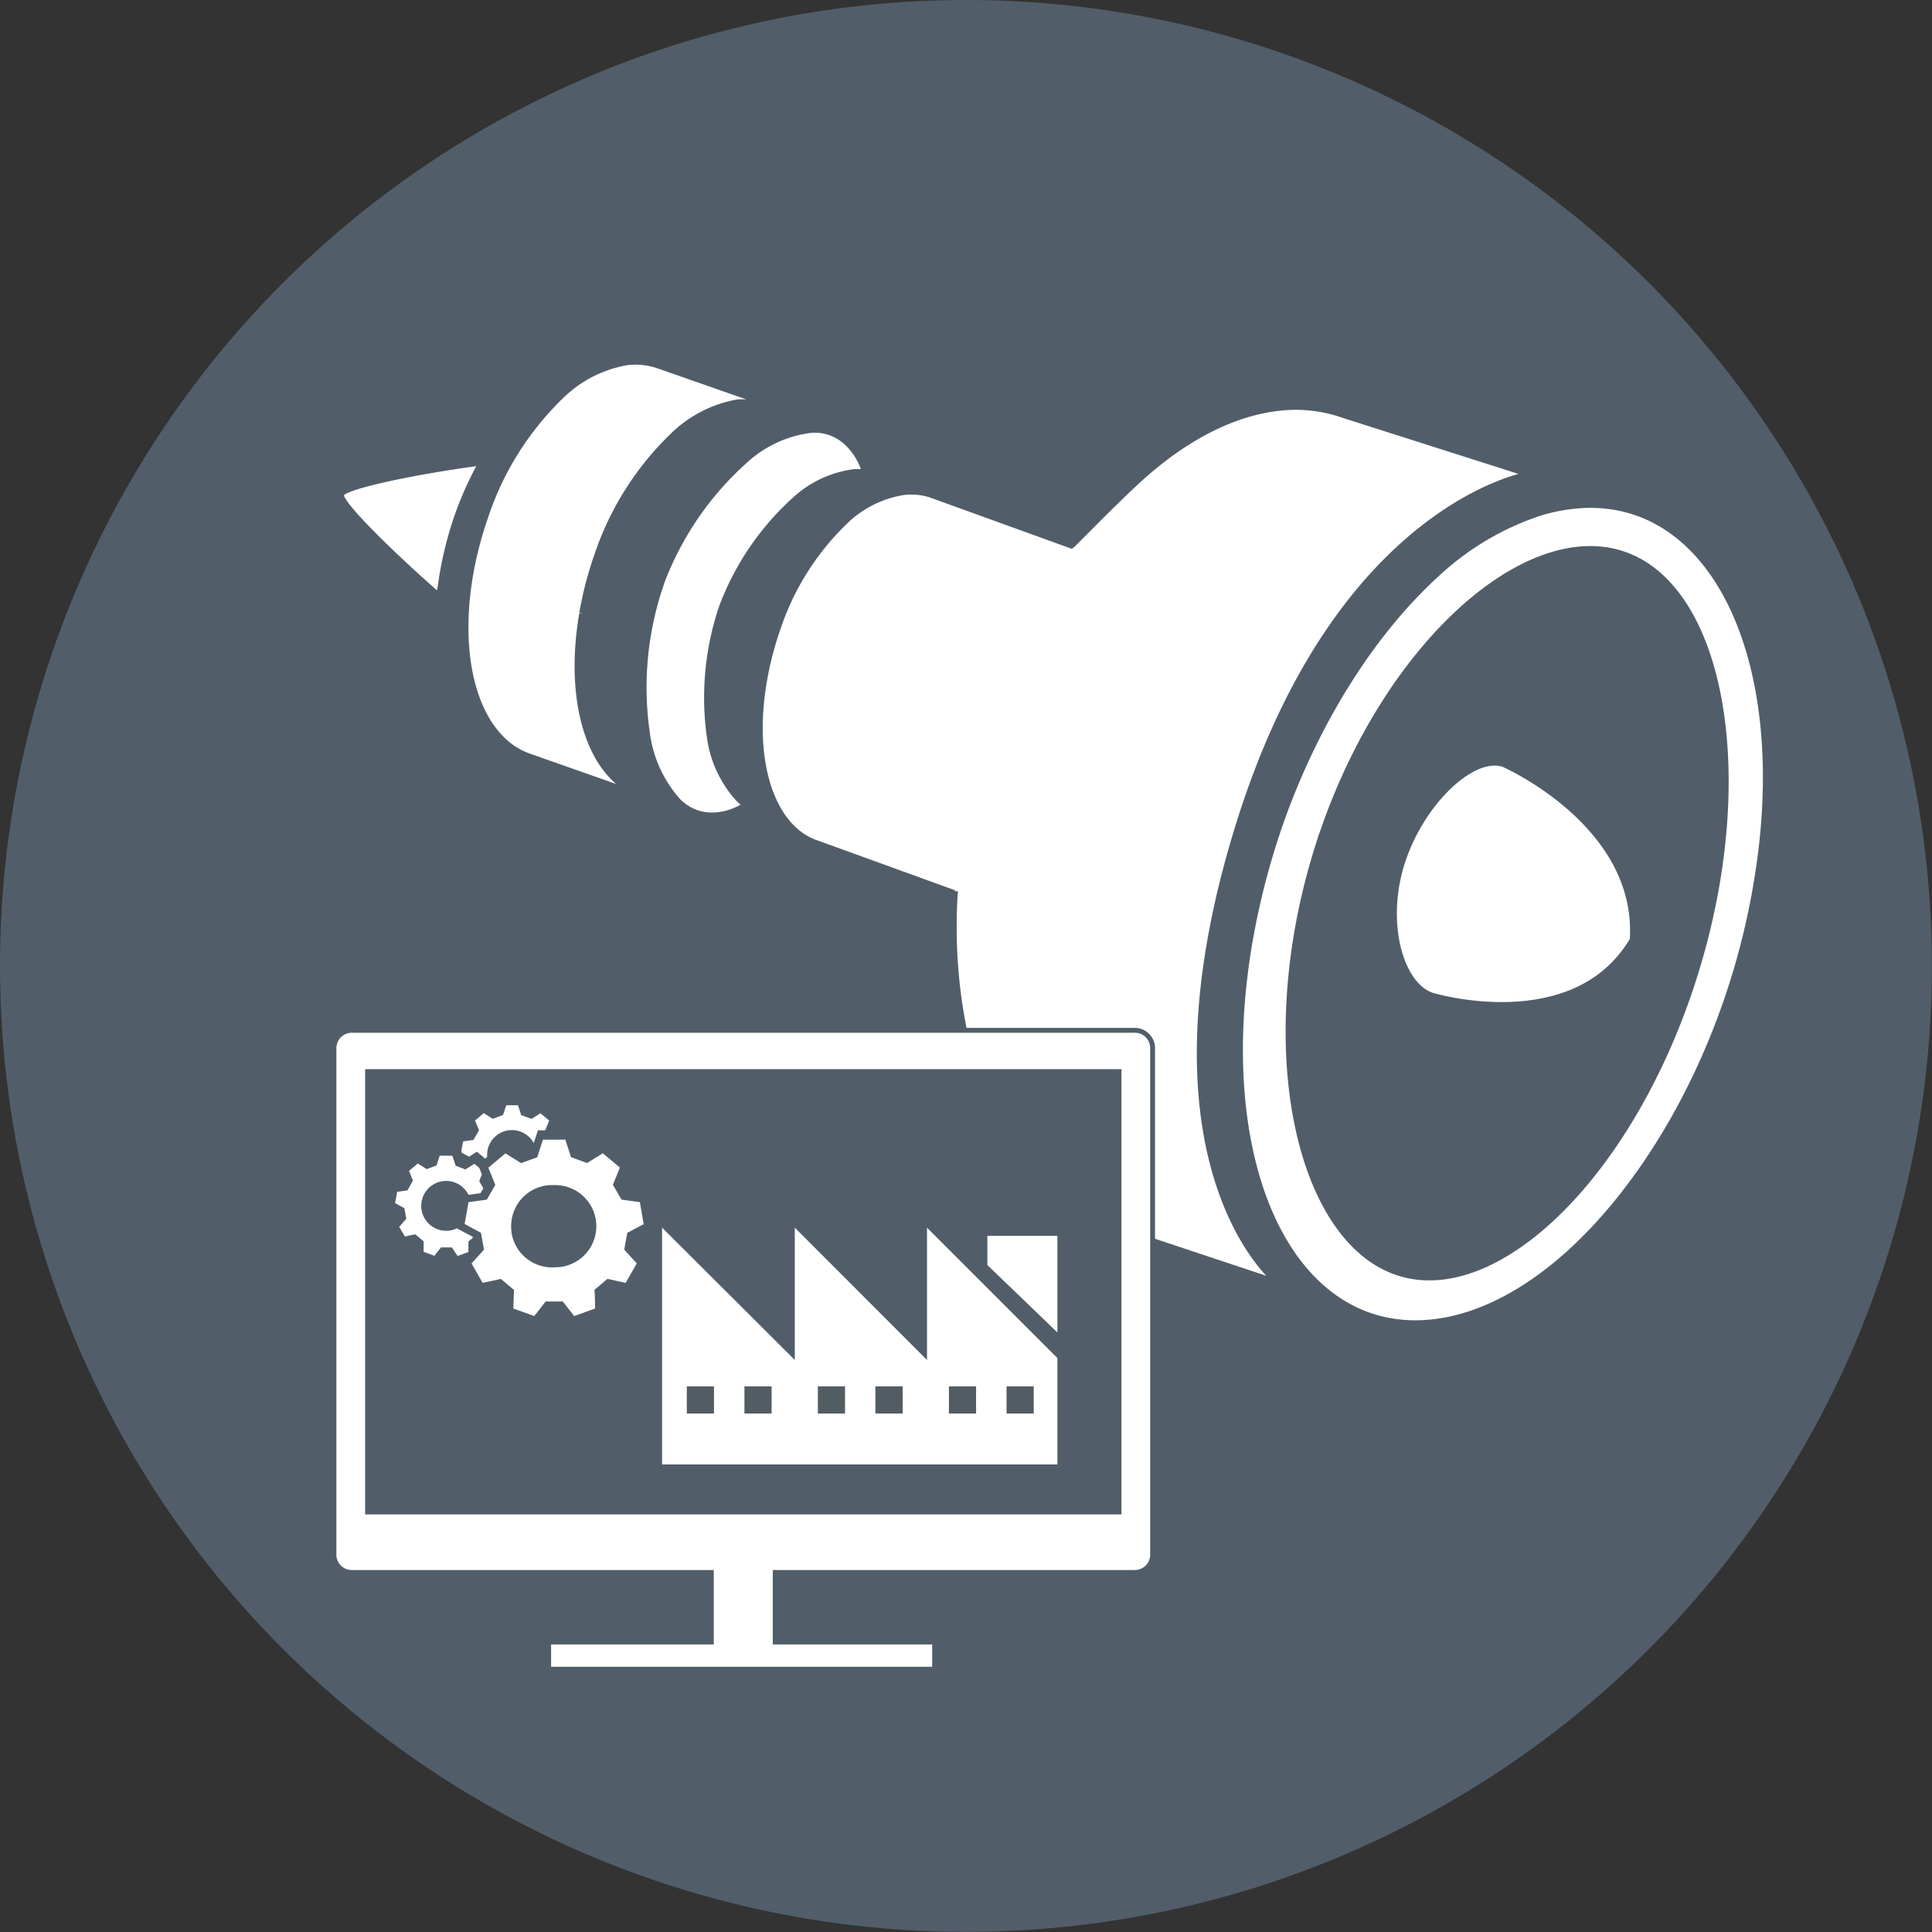 <svg id="Ebene_1" data-name="Ebene 1" xmlns="http://www.w3.org/2000/svg" viewBox="0 0 198.43 198.43"><rect x="0" y="0" width="198.43" height="198.43" fill="#333333" stroke="none"/><defs><style>.cls-1{fill:#515e69;}.cls-2,.cls-3{fill:#fff;}.cls-2{stroke:#515e69;stroke-miterlimit:10;stroke-width:0.5px;}.cls-4{fill:#525c63;}</style></defs><title>MTU40_MANUF40</title><circle class="cls-1" cx="99.21" cy="99.21" r="99.21"/><path class="cls-2" d="M128.38,96.79c-1.51,8.85-1.21,16.86.53,23.29v0c2.81,10.41,9.41,16.67,18.28,15.67,4.71-.53,9.49-3.06,13.92-7.05,7-6.33,13.17-16.31,16.79-27.76a74.64,74.64,0,0,0,2.42-10c4-23.12-4.46-40.55-18.79-38.92a17.8,17.8,0,0,0-3.39.71h0A28.63,28.63,0,0,0,147.59,59C141,65,135.22,74.11,131.52,84.63A77.44,77.44,0,0,0,128.38,96.79Zm6.86-9.57c6.37-20.37,21.19-33.75,31.43-30.36s13.82,22.87,7.45,43.24-20.3,34-30.54,30.65S128.88,107.59,135.24,87.22Z"/><path class="cls-2" d="M45.19,60.38a37.69,37.69,0,0,1,1.29-6,34.78,34.78,0,0,1,2.89-6.81c-6.24.81-14.06,2.39-14.29,3.23s5.27,6.21,10,10.34c0-.26.07-.52.1-.79"/><path class="cls-2" d="M79.87,64.69A33.53,33.53,0,0,0,78.51,70c-1.43,8.37.89,15,5.31,16.53L98,91.67l.13-.06v-.07c-1.07,16.14,5,30.93,14.21,33.86L131,131.61s-14.72-12-3.79-47c10.21-32.67,29.68-35.9,29.68-35.9l-18.82-6a14.84,14.84,0,0,0-6.77-.76c-4.72.54-9.49,3.07-13.92,7-3.08,2.78-7.51,7.42-7.33,7.14L95.62,50.87a6.42,6.42,0,0,0-2.79-.28,11.05,11.05,0,0,0-6,3A27.16,27.16,0,0,0,79.87,64.69Z"/><path class="cls-2" d="M59.74,63a36.85,36.85,0,0,1,1.53-5.91A30.64,30.64,0,0,1,69.09,44.7a12.67,12.67,0,0,1,6.76-3.44,13.9,13.9,0,0,1,3.15.32L67.74,37.64a7.31,7.31,0,0,0-3.29-.39,12.66,12.66,0,0,0-6.77,3.44,30.64,30.64,0,0,0-7.81,12.45,37.93,37.93,0,0,0-1.53,5.91c-1.62,9.49,1,16.94,6.12,18.63l11.19,3.94c-4.94-1.78-7.51-9.21-5.91-18.58"/><path class="cls-2" d="M67.89,60.12a32.6,32.6,0,0,0-1.41,15.06,12.93,12.93,0,0,0,3.23,7.11c2.43,2.36,5.5,1.24,6.78.39a9.22,9.22,0,0,1-.75-.68,11.81,11.81,0,0,1-2.89-6.31,29,29,0,0,1,1.26-13.38v0a28.24,28.24,0,0,1,7.48-11,11.16,11.16,0,0,1,6.17-2.88c.35,0,.69,0,1,0-.43-1.51-2.07-4.41-5.4-4.23a12.21,12.21,0,0,0-6.94,3.25A31.74,31.74,0,0,0,68,59.78Z"/><path class="cls-2" d="M154.41,78.52s14,6.11,13.23,18c-6,10.11-20.56,5.69-20.56,5.69-3.18-1.06-5-7.37-3.07-13.52S151.22,77.47,154.41,78.52Z"/><path class="cls-3" d="M56.35,171.44v-2.79H73.06V161.5H36.18a1.82,1.82,0,0,1-1.88-1.88V107.7a1.82,1.82,0,0,1,1.88-1.88H116.5a1.83,1.83,0,0,1,1.88,1.88v51.92a1.82,1.82,0,0,1-1.88,1.88H79.62v7.15H96v2.79Z"/><path class="cls-1" d="M116.5,106.07a1.57,1.57,0,0,1,1.63,1.63v51.92a1.57,1.57,0,0,1-1.63,1.63H79.37v7.65H95.74v2.29H56.6V168.9H73.31v-7.65H36.18a1.57,1.57,0,0,1-1.63-1.63V107.7a1.59,1.59,0,0,1,1.63-1.63H116.5m0-.5H36.18a2.09,2.09,0,0,0-2.13,2.13v51.92a2.09,2.09,0,0,0,2.13,2.13H72.81v6.65H56.1v3.29H96.24V168.4H79.87v-6.65H116.5a2.09,2.09,0,0,0,2.13-2.13V107.7a2.09,2.09,0,0,0-2.13-2.13Z"/><rect class="cls-1" x="37.75" y="110.06" width="77.18" height="45.23"/><path class="cls-1" d="M114.68,110.31V155H38V110.31h76.68m.5-.5H37.5v45.73h77.68V109.81Z"/><path class="cls-3" d="M95.21,126.09v13.59l-.17-.17L81.63,126.09v13.59l-.17-.17L68,126.09v24.32H108.6V139.48Z"/><path class="cls-3" d="M108.6,136.85l-7.19-6.92v-3h7.19Z"/><rect class="cls-4" x="70.79" y="142.64" width="2.29" height="2.29"/><path class="cls-4" d="M72.83,142.89v1.79H71v-1.79h1.79m.5-.5H70.54v2.79h2.79v-2.79Z"/><rect class="cls-4" x="76.71" y="142.64" width="2.29" height="2.29"/><path class="cls-4" d="M78.75,142.89v1.79H77v-1.79h1.79m.5-.5H76.46v2.79h2.79v-2.79Z"/><rect class="cls-4" x="84.25" y="142.64" width="2.29" height="2.29"/><path class="cls-4" d="M86.29,142.89v1.79H84.5v-1.79h1.79m.5-.5H84v2.79h2.79v-2.79Z"/><rect class="cls-4" x="90.16" y="142.64" width="2.29" height="2.29"/><path class="cls-4" d="M92.21,142.89v1.79h-1.8v-1.79h1.8m.5-.5h-2.8v2.79h2.8v-2.79Z"/><rect class="cls-4" x="97.71" y="142.64" width="2.29" height="2.29"/><path class="cls-4" d="M99.75,142.89v1.79H98v-1.79h1.79m.5-.5H97.46v2.79h2.79v-2.79Z"/><rect class="cls-4" x="103.63" y="142.64" width="2.29" height="2.29"/><path class="cls-4" d="M105.67,142.89v1.79h-1.79v-1.79h1.79m.5-.5h-2.79v2.79h2.79v-2.79Z"/><path class="cls-3" d="M49,118l-.84.53-.48-.26.1-.82,1-.14.69-1.19-.39-.94.62-.52.86.54,1.29-.47.32-1H53l.31,1,1.3.47.86-.54.62.52-.28.68h-.73l-.33,1a2.8,2.8,0,0,0-5,1.79Z"/><path class="cls-3" d="M52.83,114l.22.68.07.24.23.08,1.07.39.23.08.2-.13.61-.38.34.28c0,.12-.1.25-.15.36H54.9l-.11.35-.14.43a3,3,0,0,0-5,1.76l-.26-.22-.28-.23-.31.19-.56.35-.24-.13,0-.28,0-.15.71-.1.24,0,.13-.21.56-1,.12-.21-.09-.23-.27-.66h0l.34-.28.61.38.2.13.23-.08,1.06-.39.23-.08.08-.24.22-.68h.44m.36-.5H52l-.34,1-1.06.39-.91-.58-.9.75c.13.33.41,1,.41,1l-.57,1-1.07.15-.18,1a1.34,1.34,0,0,0,.07.18l.73.39.8-.51.85.71.2-.16c0-.07,0-.14,0-.2a2.55,2.55,0,0,1,4.79-1.24l.43-1.31H56s.27-.68.41-1l-.9-.75-.91.58-1.07-.39s-.22-.7-.33-1Z"/><path class="cls-3" d="M43.68,128.45l0-1-1-.88-1,.22-.41-.71.69-.76L41.71,124l-.91-.47.14-.81,1-.14.68-1.18-.38-.95.62-.53.87.55L45,120l.32-1h.81l.32,1,1.28.47.87-.55.31.26.21.52-.28.7.42.72-.17.28-.94.13a2.8,2.8,0,1,0-2.42,4.21,2.71,2.71,0,0,0,1.08-.22l1.28.68-.32.28,0,1-.76.28-.63-.81H45.07l-.63.81Z"/><path class="cls-3" d="M46,119.23l.22.68.08.23.23.09,1.05.38.23.08.21-.13.61-.38.12.1.15.37-.2.49-.09.23.12.21.29.49,0,.05-.39,0-.27,0a3.06,3.06,0,1,0-2.55,4.73,3.2,3.2,0,0,0,1.06-.19l.86.45-.14.12v.24l0,.72-.43.15-.44-.56-.15-.2H45l-.15.2-.44.56-.43-.15,0-.72v-.24l-.19-.16-.86-.72-.18-.16-.24,0-.71.15-.13-.23-.09-.16.48-.53.16-.18,0-.25L42,124l0-.24-.21-.11-.64-.34.08-.45.71-.1.24,0,.13-.21.56-1,.12-.21-.09-.23-.27-.67.34-.29.61.38.21.13.23-.08,1-.38.23-.09.08-.23.22-.68H46m.37-.5H45.16c-.1.33-.33,1-.33,1l-1,.38-.92-.58-.9.76.4,1-.56,1-1.07.15c0,.13-.16.91-.2,1.16l.95.51.2,1.1L41,126c.11.18.5.86.59,1l1.06-.23.86.72s0,.73,0,1.08l1.11.41c.21-.28.67-.86.67-.86h1.12L47,129l1.11-.41c0-.35,0-1.08,0-1.08l.45-.38v-.1l-1.64-.87a2.45,2.45,0,0,1-1.09.25,2.56,2.56,0,1,1,2.29-3.69l1.23-.17.29-.51s-.42-.74-.42-.74l.27-.68-.27-.68-.5-.41-.92.58-1-.38s-.23-.7-.33-1Z"/><path class="cls-3" d="M57.91,133.41h-2l-1.14,1.46L53,134.21l.07-1.85-1.53-1.29-1.81.39-1-1.67L50,128.43l-.35-2-.11,0L48,125.57l.33-1.88,1.83-.25,1-1.73L50.46,120l1.47-1.23,1.57,1,1.88-.69.56-1.75h1.93l.57,1.75,1.88.69,1.56-1L63.36,120l-.7,1.71,1,1.74,1.83.25.34,1.9-1.64.86-.34,2,1.23,1.36-1,1.67-1.8-.39-1.54,1.29.07,1.85-1.81.66Zm-1-11.94a4.55,4.55,0,1,0,.23,0Z"/><path class="cls-3" d="M57.69,117.55l.47,1.47.08.23.23.08.05,0,1.6.58.23.09.2-.13,1.31-.82,1.2,1-.58,1.43-.1.23.13.21.87,1.52.13.21.24,0,1.53.22.27,1.53-1.37.73-.21.11,0,.24-.31,1.73,0,.24.16.18,1,1.15L64,131.18l-1.51-.32-.24-.06-.19.16-.92.78-.42.35-.19.16v.24l.05,1.55-1.46.53-1-1.22-.15-.19H55.78l-.15.19-.94,1.22L53.22,134l.06-1.55v-.24l-.18-.16L51.75,131l-.19-.16-.24.06-1.5.32L49,129.83l1-1.15.16-.18,0-.24-.3-1.73,0-.24-.21-.11-1.36-.74.26-1.52,1.53-.22.24,0,.13-.21s.88-1.52.88-1.52l.12-.21-.09-.23-.58-1.43,1.19-1,1.31.82.21.13.23-.09,1.65-.6.23-.08.07-.23.48-1.47h1.56m-.78,13.12a4.72,4.72,0,0,0,.24-9.44h-.24A4.73,4.73,0,0,0,53,123.31a4.66,4.66,0,0,0-.81,2.63,4.73,4.73,0,0,0,4.73,4.73m1.14-13.62H55.76l-.58,1.81-1.66.6-1.61-1-1.75,1.47s.58,1.43.71,1.77L50,123.21l-1.88.26-.4,2.24,1.68.91.31,1.73-1.28,1.41,1.14,2,1.87-.41,1.35,1.13-.07,1.91,2.15.78,1.17-1.5h1.76l1.17,1.5,2.15-.78s0-1.29-.07-1.91l1.34-1.13,1.87.41,1.14-2-1.28-1.41c0-.09.22-1.25.31-1.73l1.68-.89-.39-2.26-1.89-.26-.88-1.52c.23-.58.72-1.77.72-1.77l-1.76-1.47-1.61,1-1.65-.6-.59-1.81Zm-1.14,13.12a4.23,4.23,0,1,1,0-8.45h.21a4.22,4.22,0,0,1-.21,8.44Z"/></svg>